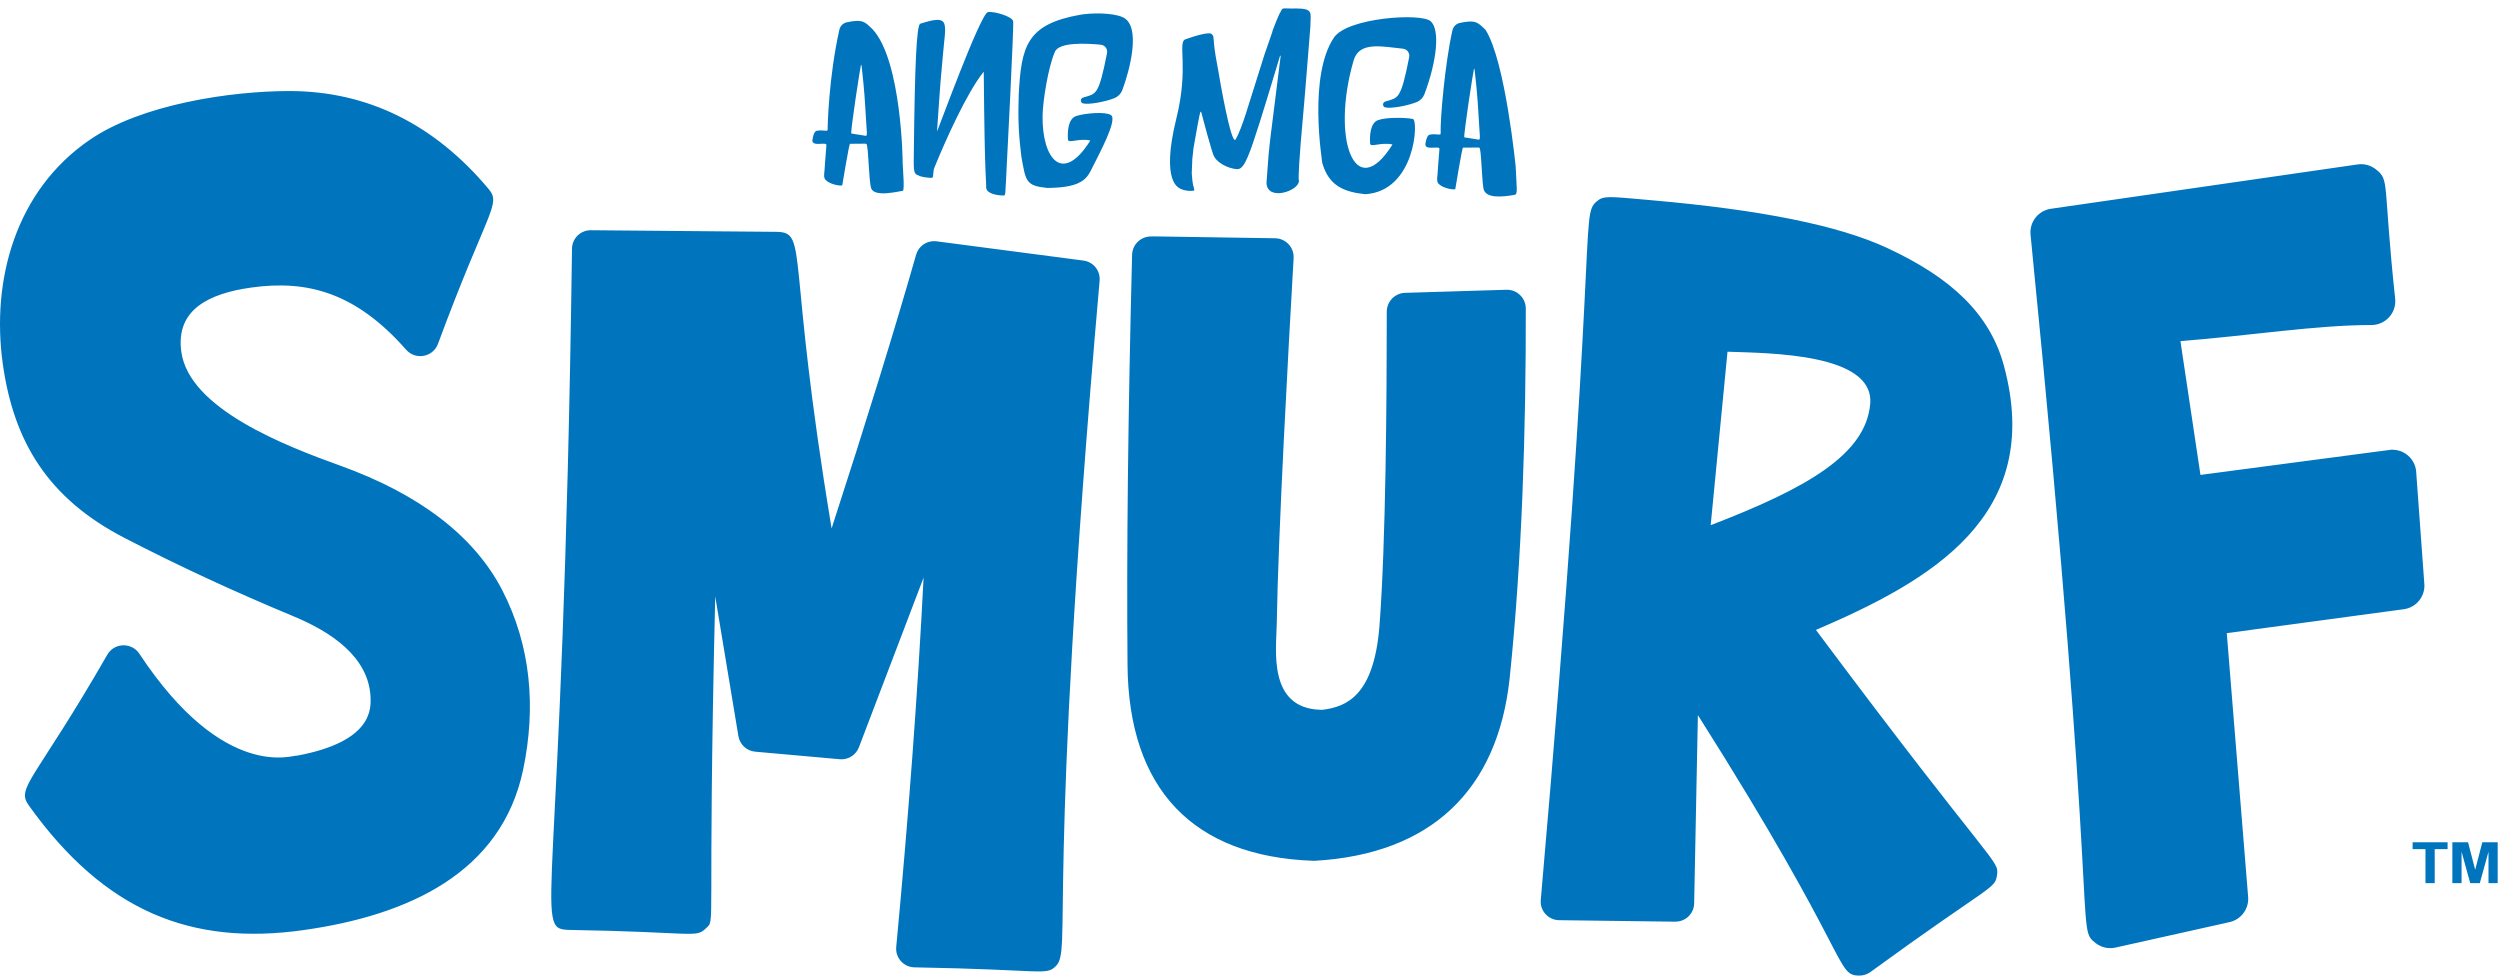 <?xml version="1.0" encoding="UTF-8"?>
<svg width="110px" height="43px" viewBox="0 0 110 43" version="1.1" xmlns="http://www.w3.org/2000/svg" xmlns:xlink="http://www.w3.org/1999/xlink">
    <!-- Generator: Sketch 53.2 (72643) - https://sketchapp.com -->
    <title>logo-s-tagal</title>
    <desc>Created with Sketch.</desc>
    <g id="_styleguide" stroke="none" stroke-width="1" fill="none" fill-rule="evenodd">
        <g id="Styleguide-08" transform="translate(-448, -850)" fill="#0075BE">
            <path d="M554.155,887.362 L554.155,887.06 L555.694,887.06 L555.694,887.362 L555.127,887.362 L555.127,888.859 L554.721,888.859 L554.721,887.362 L554.155,887.362 Z M557.222,887.06 L557.898,887.06 L557.898,888.859 L557.494,888.859 L557.494,887.474 L557.111,888.859 L556.69,888.859 L556.309,887.474 L556.309,888.859 L555.904,888.859 L555.904,887.06 L556.594,887.06 L556.908,888.268 L557.222,887.06 Z M503.992,851.378 L503.982,851.378 C504.009,851.312 504.257,850.632 504.362,850.495 C504.428,850.295 504.526,850.397 505.002,850.371 C505.814,850.376 505.661,850.555 505.657,851.162 C505.657,851.217 505.397,854.38 505.401,854.337 C505.399,854.346 505.23,856.302 505.231,856.294 C505.21,856.563 505.107,857.831 505.152,857.965 C505.149,858.403 503.749,858.875 503.726,858.041 C503.726,858.022 503.8,857.043 503.799,857.062 C503.8,856.889 503.912,855.941 503.904,856.01 C503.907,855.985 504.385,852.174 504.35,852.462 L504.339,852.452 C504.339,852.442 504.32,852.452 504.32,852.462 C502.791,857.537 502.777,857.525 502.25,857.416 C501.804,857.32 501.496,857.047 501.426,856.89 C501.343,856.805 500.896,855.091 500.858,854.948 C500.858,854.938 500.848,854.929 500.848,854.919 L500.829,854.919 C500.829,854.919 500.819,854.918 500.819,854.928 C500.786,854.96 500.62,855.914 500.513,856.52 L500.461,857.011 C500.46,857.036 500.436,857.661 500.437,857.621 C500.451,857.809 500.468,858.097 500.532,858.271 C500.532,858.3 500.541,858.32 500.551,858.34 C500.551,858.369 500.541,858.389 500.521,858.389 C500.462,858.408 500.164,858.42 499.921,858.297 C499.915,858.262 499.045,858.1 499.763,855.198 C500.32,852.949 499.799,851.857 500.16,851.729 C500.468,851.619 501.229,851.367 501.323,851.508 C501.436,851.603 501.361,851.675 501.484,852.444 C501.489,852.469 501.626,853.231 501.617,853.183 C501.66,853.459 502.159,856.346 502.357,856.148 C502.367,856.123 502.556,855.89 502.958,854.558 C502.966,854.533 503.674,852.285 503.651,852.359 C503.661,852.333 503.659,852.346 503.992,851.378 Z M510.943,850.93 C511.376,851.299 511.221,852.693 510.676,854.141 C510.616,854.3 510.492,854.427 510.335,854.491 C509.952,854.648 509.201,854.791 508.948,854.725 C508.821,854.693 508.824,854.508 508.949,854.469 C509.523,854.29 509.629,854.419 510.004,852.514 C510.039,852.332 509.912,852.16 509.727,852.142 C508.849,852.059 507.812,851.795 507.56,852.657 C506.559,856.091 507.614,859 509.267,856.362 C509.277,856.362 509.192,856.319 508.903,856.329 C508.535,856.347 508.297,856.459 508.286,856.311 C508.263,856.02 508.273,855.384 508.663,855.276 C509.056,855.148 509.904,855.175 510.17,855.236 C510.418,855.293 510.28,858.408 508.072,858.545 C507.145,858.447 506.472,858.187 506.18,857.171 C506.166,857.004 505.561,853.336 506.693,851.654 C507.281,850.779 510.509,850.56 510.943,850.93 Z M497.404,850.759 C498.233,851.14 497.703,853.111 497.381,853.966 C497.321,854.125 497.197,854.251 497.04,854.316 C496.656,854.473 495.906,854.616 495.653,854.55 C495.526,854.517 495.528,854.333 495.654,854.294 C496.228,854.115 496.334,854.243 496.709,852.339 C496.745,852.157 496.617,851.984 496.432,851.967 C495.816,851.909 494.584,851.837 494.411,852.291 C494.124,852.947 493.881,854.442 493.873,855.102 C493.851,856.978 494.746,858.144 495.972,856.187 C495.982,856.187 495.897,856.143 495.608,856.154 C495.24,856.172 495.002,856.284 494.99,856.136 C494.968,855.845 494.978,855.209 495.368,855.101 C495.761,854.973 496.649,854.908 496.875,855.061 C497.207,855.229 496.331,856.827 496.122,857.259 C495.865,857.725 495.814,858.265 494.068,858.269 C493.141,858.171 493.135,857.983 492.944,856.915 C492.931,856.749 492.803,855.963 492.81,854.878 C492.81,854.853 492.825,854.122 492.824,854.17 C492.935,852.032 493.167,851.066 495.536,850.648 C495.985,850.569 496.94,850.546 497.404,850.759 Z M488.211,856.521 C488.252,852.933 488.326,851.098 488.492,851.044 C489.86,850.599 489.604,851.015 489.488,852.425 C489.495,852.342 489.379,853.65 489.382,853.617 C489.38,853.642 489.238,855.581 489.23,855.761 L489.24,855.761 C489.26,855.751 491.14,850.59 491.469,850.532 C491.727,850.486 492.549,850.723 492.579,850.938 C492.614,851.188 492.303,857.173 492.303,857.147 C492.223,858.706 492.255,858.587 492.147,858.602 C491.883,858.6 491.423,858.531 491.391,858.263 C491.394,857.723 491.33,858.11 491.285,853.177 C491.275,853.167 491.265,853.167 491.265,853.177 C490.515,854.126 489.579,856.233 489.122,857.354 C489.031,857.534 489.096,857.825 489.001,857.825 C488.837,857.824 488.541,857.798 488.401,857.713 C488.16,857.65 488.206,857.398 488.211,856.521 Z M513.071,856.146 C513.133,856.147 513.112,855.96 513.112,855.96 C513.056,855.036 513.012,854.39 513.013,854.415 C513.012,854.389 512.965,853.839 512.968,853.873 C512.885,853.018 512.874,853.031 512.874,853.027 L512.855,853.027 C512.833,853.059 512.381,855.992 512.432,856.044 C512.439,856.044 513.061,856.141 513.071,856.146 Z M511.389,855.87 C511.363,855.243 511.583,852.765 511.907,851.334 C511.944,851.171 512.072,851.042 512.235,851.008 C512.966,850.852 513.038,851.011 513.358,851.305 C514.243,852.674 514.698,857.433 514.689,857.317 C514.73,858.309 514.796,858.546 514.64,858.574 C514.159,858.66 513.339,858.765 513.268,858.278 C513.191,857.752 513.175,856.501 513.089,856.5 C513.064,856.488 513.137,856.49 512.37,856.496 C512.331,856.509 512.039,858.279 512.034,858.314 C512.033,858.373 511.51,858.298 511.316,858.103 C511.214,858.019 511.227,857.866 511.25,857.689 C511.252,857.663 511.284,857.197 511.282,857.227 C511.284,857.202 511.34,856.504 511.336,856.548 C511.337,856.395 510.709,856.638 510.717,856.348 C510.719,856.301 510.77,855.966 510.897,855.926 C511.217,855.864 511.394,855.983 511.389,855.87 Z M486.098,855.977 C486.16,855.978 486.139,855.79 486.139,855.79 C486.083,854.867 486.039,854.22 486.041,854.245 C486.039,854.22 485.992,853.67 485.995,853.704 C485.912,852.849 485.902,852.862 485.902,852.858 L485.882,852.858 C485.86,852.89 485.408,855.822 485.459,855.875 C485.466,855.875 486.088,855.972 486.098,855.977 Z M484.417,855.701 C484.412,855.587 484.462,853.39 484.933,851.305 C484.97,851.142 485.099,851.015 485.262,850.98 C485.992,850.824 486.065,850.983 486.384,851.277 C487.687,852.656 487.725,857.264 487.716,857.148 C487.732,857.528 487.804,858.322 487.728,858.397 C487.617,858.397 486.47,858.709 486.331,858.28 C486.221,857.95 486.214,856.332 486.116,856.331 C486.091,856.319 486.164,856.321 485.398,856.327 C485.358,856.34 485.067,858.11 485.061,858.144 C485.061,858.204 484.537,858.129 484.344,857.933 C484.241,857.85 484.254,857.697 484.277,857.52 C484.279,857.494 484.312,857.028 484.31,857.058 C484.312,857.033 484.367,856.335 484.363,856.379 C484.364,856.226 483.736,856.469 483.745,856.179 C483.746,856.132 483.797,855.797 483.924,855.757 C484.244,855.695 484.421,855.814 484.417,855.701 Z M514.305,862.749 C514.761,862.749 515.134,863.118 515.135,863.577 C515.143,868.874 514.972,874.598 514.424,879.852 C513.891,884.802 510.933,887.577 505.87,887.874 C505.836,887.877 505.819,887.877 505.793,887.875 C500.489,887.691 497.66,884.716 497.611,879.271 C497.567,874.262 497.634,868.186 497.812,861.212 C497.823,860.762 498.192,860.404 498.641,860.404 C499.033,860.404 497.346,860.379 504.104,860.483 C504.574,860.49 504.947,860.887 504.919,861.359 C504.684,865.457 504.243,873.4 504.176,877.49 C504.157,878.585 503.782,881.15 506.085,881.23 L506.165,881.233 C507.288,881.105 508.443,880.566 508.693,877.59 C508.981,873.855 509.017,867.469 509.018,863.714 C509.018,863.267 509.373,862.9 509.821,862.885 C509.54,862.895 514.272,862.749 514.305,862.749 Z M554.308,870.709 L554.667,875.639 C554.737,876.206 554.339,876.725 553.773,876.805 L545.978,877.858 L546.918,889.466 C546.96,889.992 546.604,890.468 546.087,890.576 L541.07,891.696 C540.762,891.761 540.451,891.683 540.215,891.501 C539.288,890.788 540.453,891.52 537.344,860.327 C537.289,859.769 537.683,859.266 538.238,859.186 L551.736,857.235 C552.03,857.193 552.317,857.275 552.539,857.451 C553.159,857.943 552.835,857.954 553.389,863.163 C553.442,863.774 552.959,864.3 552.345,864.301 C549.898,864.303 547.074,864.761 543.939,865.01 L544.82,870.896 C554.45,869.627 553.157,869.789 553.267,869.789 C553.796,869.789 554.243,870.183 554.308,870.709 Z M531.046,860.916 C533.837,862.213 535.552,863.798 536.172,866.092 C537.964,872.72 532.93,875.559 527.901,877.717 C535.801,888.3 535.971,887.816 535.867,888.517 C535.776,889.133 535.602,888.907 530.289,892.776 C530.15,892.874 529.983,892.926 529.815,892.926 C528.75,892.926 529.512,892.207 522.707,881.465 L522.543,889.749 C522.535,890.196 522.17,890.552 521.724,890.552 C521.236,890.552 523.562,890.575 516.6,890.488 C516.123,890.482 515.752,890.072 515.794,889.598 C518.372,860.162 517.514,859.514 518.237,858.876 C518.558,858.593 518.762,858.643 520.644,858.808 C525.514,859.234 528.917,859.923 531.046,860.916 Z M530.289,867.772 C530.484,865.543 525.843,865.54 524.01,865.476 L523.27,873.108 C527.577,871.455 530.096,869.971 530.289,867.772 Z M495.671,861.465 C496.108,861.522 496.422,861.913 496.383,862.35 C494,889.51 495.198,891.799 494.451,892.515 C494.011,892.937 493.951,892.662 488.225,892.563 C487.751,892.548 487.389,892.136 487.434,891.665 C487.981,885.871 488.384,880.427 488.638,875.416 L485.792,882.881 C485.667,883.209 485.346,883.42 484.998,883.409 C484.953,883.408 485.49,883.454 481.228,883.074 C480.855,883.041 480.551,882.76 480.49,882.391 L479.47,876.244 C479.111,891.409 479.512,890.407 479.05,890.856 C478.607,891.286 478.51,891.005 473.035,890.916 C471.405,890.864 472.777,890.243 473.168,860.94 C473.174,860.488 473.544,860.126 473.997,860.13 L482.199,860.201 C483.571,860.244 482.596,861.244 484.591,873.25 C486.14,868.477 487.388,864.435 488.309,861.207 C488.413,860.842 488.752,860.599 489.124,860.611 C489.204,860.613 488.675,860.55 495.671,861.465 Z M470.095,875.959 C471.371,878.435 471.586,881.127 471.021,883.854 C470.07,888.415 465.945,890.281 461.341,890.926 C456.468,891.612 452.631,890.15 449.262,885.431 C448.698,884.641 449.532,884.355 452.732,878.789 C453.05,878.268 453.8,878.263 454.132,878.765 C457.888,884.444 460.933,883.195 461.073,883.249 C464.391,882.63 464.327,881.192 464.303,880.65 C464.207,878.88 462.542,877.791 460.892,877.107 C458.329,876.045 455.833,874.887 453.471,873.665 C450.113,871.928 448.604,869.437 448.124,866.02 C447.605,862.335 448.684,858.382 451.948,856.154 C454.231,854.582 458.178,854.006 460.73,854.006 C464.158,854.006 467.111,855.459 469.507,858.325 C470.067,858.995 469.44,859.268 467.265,865.146 C467.038,865.722 466.28,865.852 465.871,865.389 C463.644,862.859 461.51,862.308 459.05,862.653 C457.186,862.915 455.717,863.629 455.979,865.488 C456.331,867.994 460.564,869.622 462.956,870.483 C466.46,871.743 468.861,873.585 470.095,875.959 Z" id="logo-s-tagal"></path>
        </g>
    </g>
</svg>